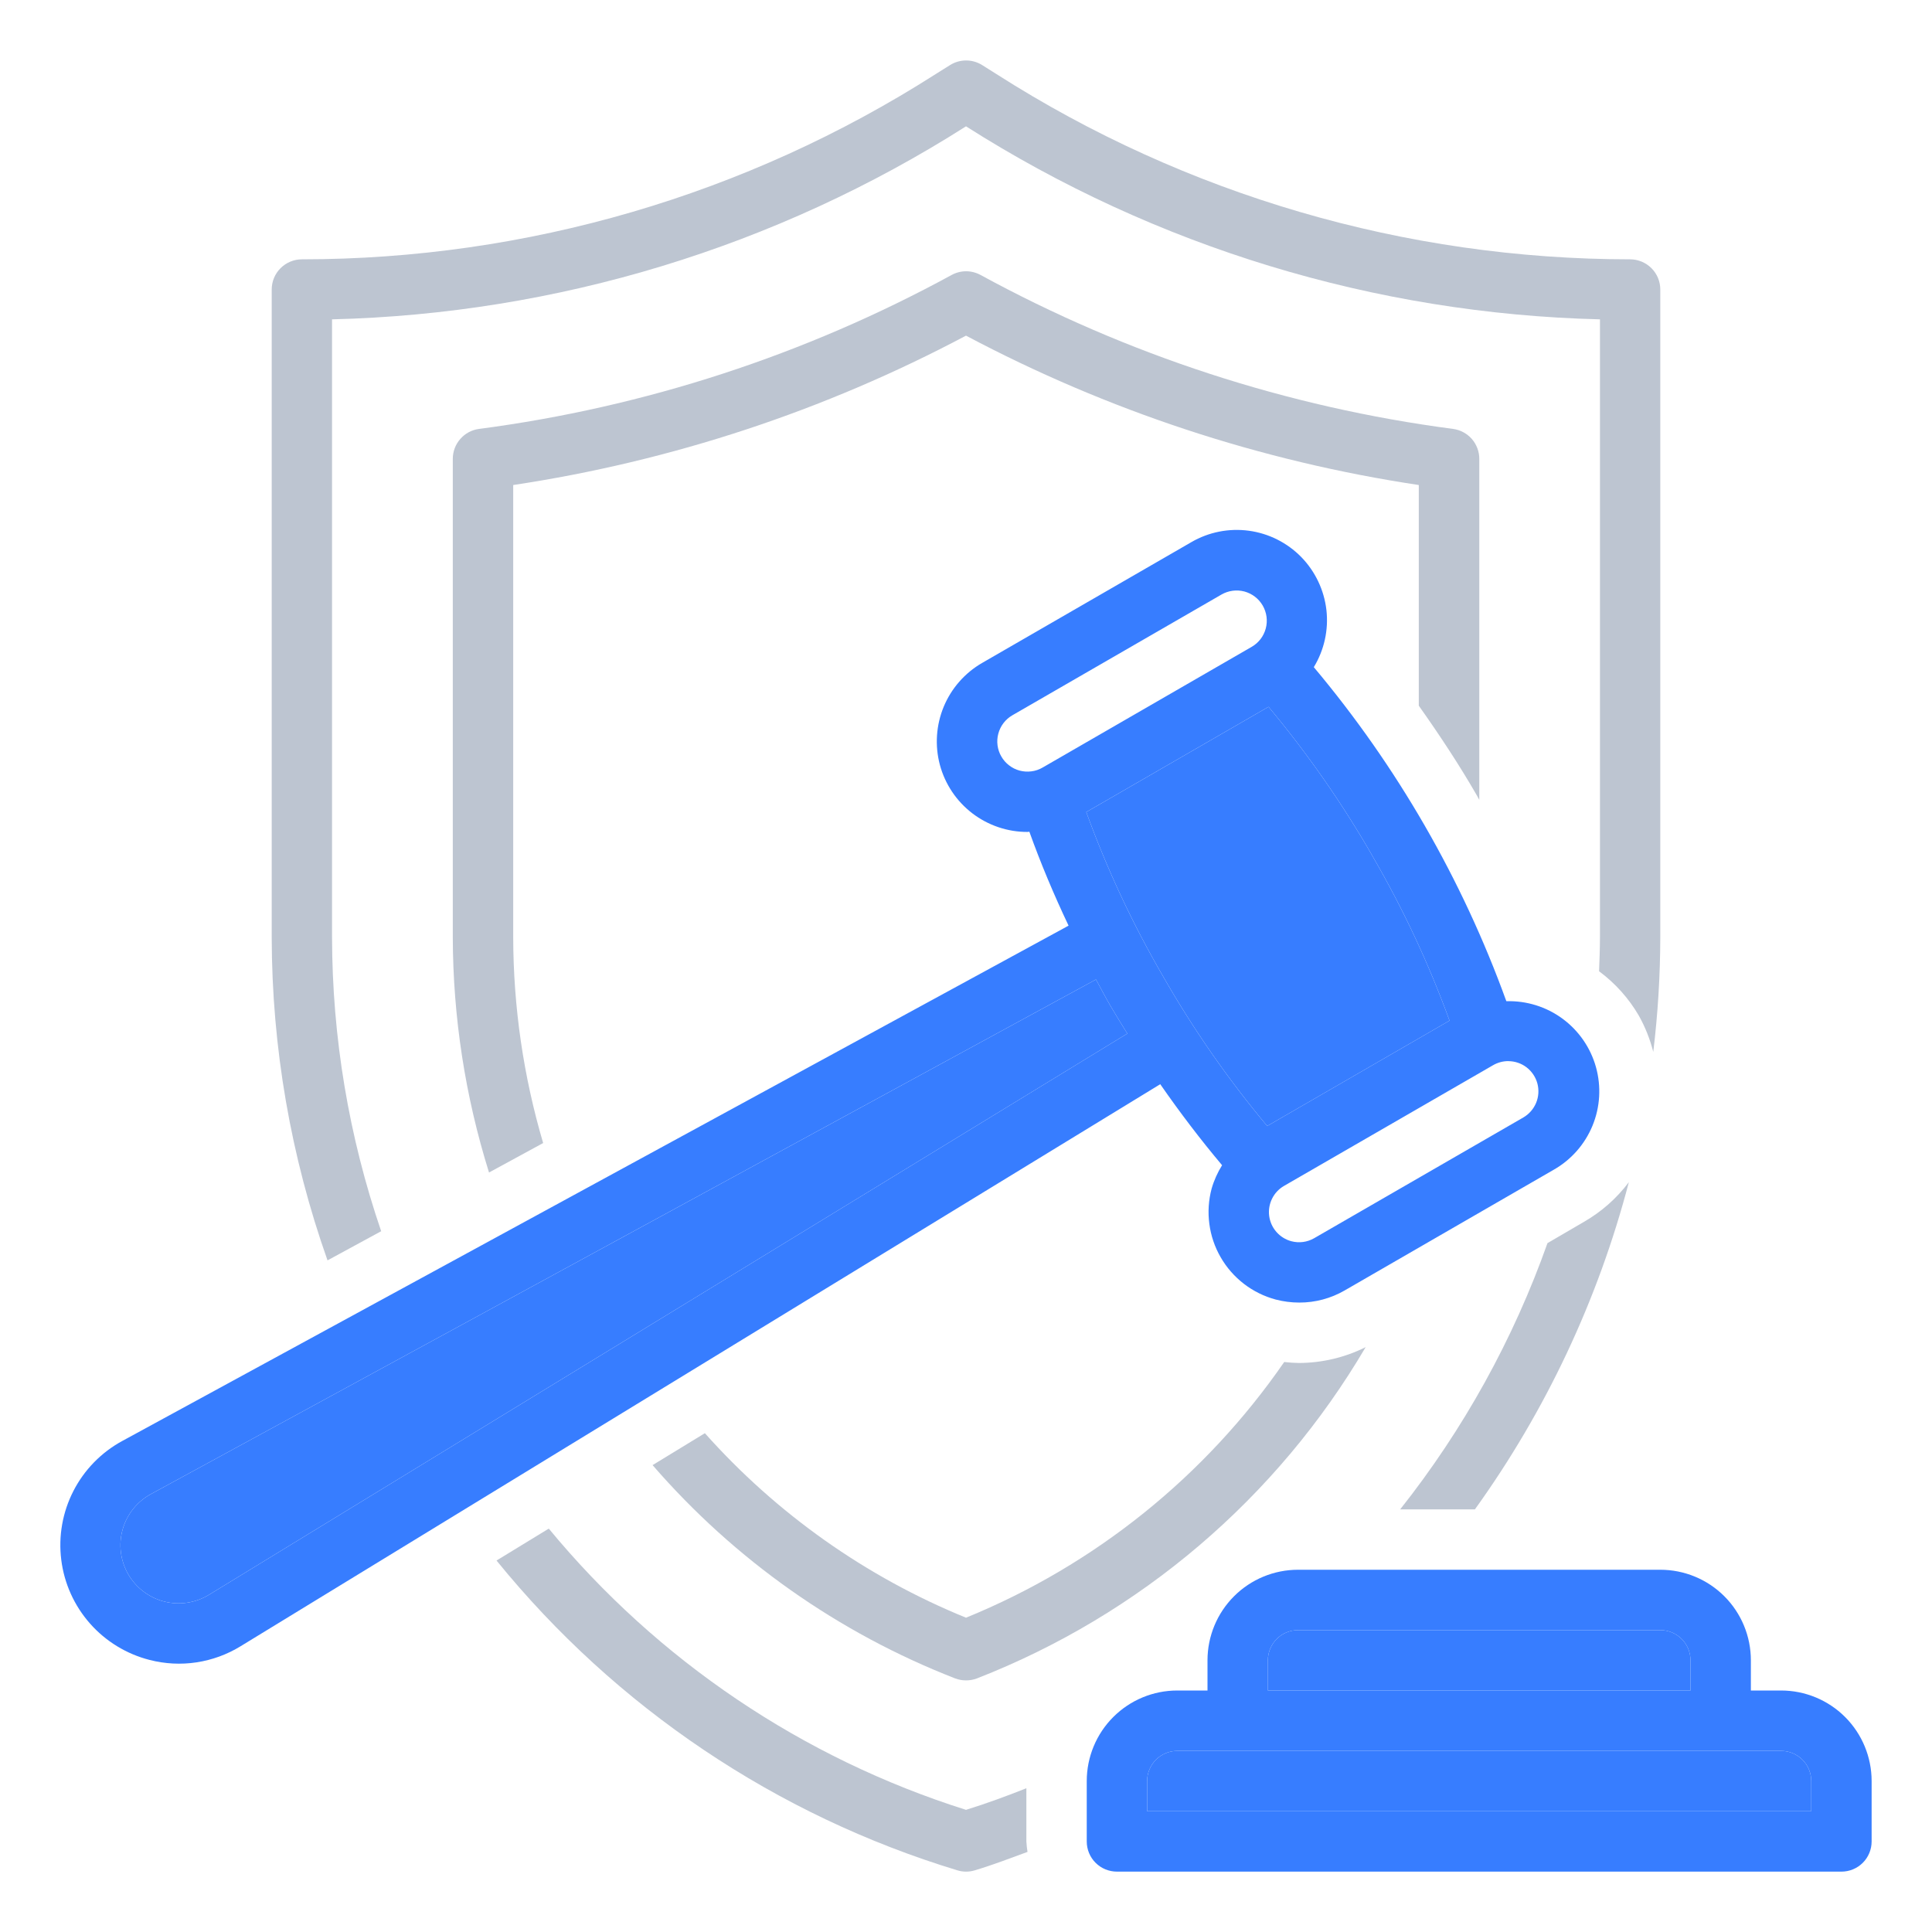 <svg width="44" height="44" viewBox="0 0 44 44" fill="none" xmlns="http://www.w3.org/2000/svg">
<path d="M23.375 40.726C22.924 40.905 22.468 41.073 22 41.218C18.281 40.044 14.981 37.82 12.498 34.813L11.308 35.54C14.025 38.886 17.68 41.344 21.805 42.596C21.934 42.635 22.071 42.635 22.199 42.596C22.608 42.474 23.004 42.321 23.401 42.176C23.388 42.097 23.379 42.017 23.375 41.937V40.726Z" fill="#BDC5D1"/>
<path d="M33.637 18.119C33.656 18.151 33.671 18.188 33.69 18.216V10.45C33.69 10.283 33.629 10.122 33.519 9.996C33.409 9.871 33.257 9.79 33.092 9.768C29.319 9.273 25.671 8.084 22.331 6.262C22.23 6.207 22.117 6.178 22.002 6.178C21.887 6.178 21.774 6.207 21.673 6.262C18.333 8.084 14.684 9.273 10.912 9.768C10.746 9.789 10.594 9.87 10.484 9.996C10.373 10.121 10.312 10.283 10.312 10.45V21.347C10.316 23.164 10.595 24.97 11.137 26.703L12.37 26.032C11.921 24.511 11.691 22.933 11.688 21.347V11.046C15.293 10.504 18.78 9.353 22 7.644C25.22 9.353 28.707 10.504 32.312 11.046V16.072C32.778 16.73 33.226 17.406 33.637 18.119Z" fill="#BDC5D1"/>
<path d="M29.247 31.019C27.449 33.623 24.93 35.647 22 36.842C19.723 35.914 17.689 34.476 16.053 32.64L14.862 33.367C16.73 35.523 19.096 37.191 21.754 38.225C21.914 38.285 22.09 38.285 22.249 38.225C25.963 36.775 29.082 34.118 31.102 30.68C30.632 30.915 30.114 31.038 29.589 31.041C29.475 31.04 29.361 31.032 29.247 31.019Z" fill="#BDC5D1"/>
<path d="M4.764 36.317C4.613 36.41 4.445 36.472 4.27 36.499C4.095 36.527 3.916 36.518 3.744 36.475C3.572 36.432 3.411 36.354 3.269 36.247C3.128 36.141 3.009 36.006 2.92 35.853C2.832 35.699 2.775 35.529 2.753 35.353C2.732 35.177 2.745 34.999 2.794 34.828C2.842 34.658 2.925 34.499 3.036 34.361C3.147 34.223 3.285 34.108 3.441 34.024L24.96 22.307C25.073 22.514 25.183 22.727 25.304 22.932C25.424 23.136 25.549 23.337 25.674 23.539L4.764 36.317Z" fill="#377DFF"/>
<path d="M31.256 19.495C31.952 20.69 32.539 21.945 33.012 23.244L28.859 25.644C27.972 24.583 27.181 23.446 26.494 22.246C25.798 21.05 25.211 19.794 24.739 18.494L28.89 16.097C29.776 17.159 30.568 18.295 31.257 19.494L31.256 19.495Z" fill="#377DFF"/>
<path fill-rule="evenodd" clip-rule="evenodd" d="M27.832 26.537C27.729 26.703 27.648 26.882 27.594 27.07C27.524 27.332 27.506 27.605 27.542 27.873C27.577 28.142 27.665 28.401 27.801 28.635C27.936 28.87 28.117 29.075 28.331 29.24C28.546 29.405 28.792 29.526 29.053 29.596C29.229 29.642 29.41 29.665 29.591 29.665C29.953 29.666 30.309 29.571 30.622 29.39L35.385 26.64C35.784 26.413 36.095 26.059 36.269 25.635C36.443 25.211 36.47 24.741 36.346 24.299C36.222 23.858 35.954 23.471 35.584 23.199C35.215 22.928 34.765 22.788 34.306 22.802C33.302 20.028 31.818 17.453 29.921 15.194C30.159 14.803 30.26 14.345 30.208 13.89C30.155 13.436 29.953 13.012 29.634 12.685C29.314 12.359 28.894 12.148 28.441 12.087C27.988 12.026 27.527 12.117 27.132 12.347L22.369 15.097C21.975 15.324 21.667 15.675 21.493 16.094C21.319 16.514 21.288 16.98 21.405 17.419C21.523 17.858 21.782 18.245 22.143 18.522C22.504 18.798 22.946 18.948 23.4 18.947C23.414 18.947 23.428 18.942 23.443 18.942C23.697 19.65 23.998 20.369 24.336 21.081L2.783 32.818C2.307 33.077 1.919 33.474 1.672 33.956C1.424 34.439 1.328 34.985 1.395 35.523C1.462 36.062 1.69 36.567 2.049 36.974C2.408 37.381 2.882 37.67 3.407 37.804C3.756 37.894 4.12 37.913 4.476 37.859C4.832 37.805 5.174 37.68 5.481 37.491L26.424 24.692C26.873 25.339 27.346 25.96 27.832 26.537ZM34.768 24.309C34.648 24.217 34.501 24.167 34.35 24.167V24.166C34.229 24.166 34.111 24.198 34.006 24.258L29.243 27.008C29.125 27.076 29.03 27.178 28.97 27.3C28.91 27.422 28.887 27.559 28.905 27.694C28.923 27.828 28.98 27.955 29.07 28.057C29.16 28.159 29.277 28.233 29.409 28.268C29.585 28.315 29.772 28.29 29.93 28.199L34.694 25.449C34.824 25.373 34.926 25.256 34.984 25.117C35.042 24.977 35.052 24.822 35.013 24.676C34.974 24.53 34.887 24.401 34.768 24.309ZM33.012 23.244C32.539 21.945 31.952 20.69 31.256 19.495L31.257 19.494C30.568 18.295 29.776 17.159 28.89 16.097L24.739 18.494C25.211 19.794 25.798 21.05 26.494 22.246C27.181 23.446 27.972 24.583 28.859 25.644L33.012 23.244ZM22.736 16.708C22.689 16.884 22.713 17.072 22.805 17.229C22.85 17.308 22.91 17.376 22.982 17.431C23.053 17.486 23.135 17.527 23.222 17.55C23.31 17.573 23.401 17.579 23.49 17.567C23.58 17.556 23.666 17.526 23.744 17.481L28.507 14.731C28.665 14.64 28.78 14.49 28.827 14.313C28.874 14.137 28.849 13.95 28.758 13.792C28.713 13.714 28.653 13.645 28.581 13.59C28.51 13.535 28.428 13.495 28.341 13.471C28.253 13.448 28.162 13.442 28.073 13.454C27.983 13.466 27.897 13.495 27.819 13.54L23.056 16.29C22.898 16.381 22.783 16.532 22.736 16.708ZM4.27 36.499C4.445 36.472 4.613 36.41 4.764 36.317L25.674 23.539C25.549 23.337 25.424 23.136 25.304 22.932C25.183 22.727 25.073 22.514 24.96 22.307L3.441 34.024C3.285 34.108 3.147 34.223 3.036 34.361C2.925 34.499 2.842 34.658 2.794 34.828C2.745 34.999 2.732 35.177 2.753 35.353C2.775 35.529 2.832 35.699 2.92 35.853C3.009 36.006 3.128 36.141 3.269 36.247C3.411 36.354 3.572 36.432 3.744 36.475C3.916 36.518 4.095 36.527 4.27 36.499Z" fill="#377DFF"/>
<path d="M8.681 28.04C7.944 25.886 7.566 23.625 7.562 21.348V7.273C12.685 7.147 17.676 5.627 22 2.877C26.324 5.627 31.315 7.147 36.438 7.273V21.348C36.438 21.606 36.427 21.863 36.418 22.12C36.785 22.392 37.094 22.736 37.324 23.132C37.469 23.391 37.579 23.669 37.652 23.956C37.757 23.091 37.81 22.22 37.812 21.348V6.594C37.812 6.411 37.74 6.237 37.611 6.108C37.482 5.979 37.307 5.906 37.125 5.906C32.013 5.904 27.007 4.442 22.698 1.69L22.371 1.484C22.26 1.414 22.133 1.377 22.002 1.377C21.872 1.377 21.744 1.414 21.634 1.484L21.305 1.69C16.995 4.443 11.989 5.905 6.875 5.906C6.693 5.906 6.518 5.979 6.389 6.108C6.26 6.237 6.188 6.411 6.188 6.594V21.348C6.192 23.854 6.622 26.341 7.459 28.704L8.681 28.04Z" fill="#BDC5D1"/>
<path d="M36.068 27.83L35.243 28.311C34.466 30.503 33.332 32.552 31.888 34.375H33.59C35.206 32.127 36.395 29.601 37.096 26.923C36.819 27.292 36.469 27.6 36.068 27.83Z" fill="#BDC5D1"/>
<path fill-rule="evenodd" clip-rule="evenodd" d="M40.562 38.5H39.875V37.812C39.875 37.266 39.658 36.741 39.271 36.354C38.884 35.967 38.359 35.75 37.812 35.75H29.562C29.015 35.75 28.491 35.967 28.104 36.354C27.717 36.741 27.5 37.266 27.5 37.812V38.5H26.812C26.265 38.5 25.741 38.717 25.354 39.104C24.967 39.491 24.75 40.016 24.75 40.562V41.938C24.75 42.12 24.822 42.295 24.951 42.424C25.08 42.553 25.255 42.625 25.438 42.625H41.938C42.12 42.625 42.295 42.553 42.424 42.424C42.553 42.295 42.625 42.12 42.625 41.938V40.562C42.625 40.016 42.408 39.491 42.021 39.104C41.634 38.717 41.109 38.5 40.562 38.5ZM29.076 37.326C28.948 37.455 28.875 37.63 28.875 37.812V38.5H38.5V37.812C38.5 37.63 38.428 37.455 38.299 37.326C38.17 37.197 37.995 37.125 37.812 37.125H29.562C29.38 37.125 29.205 37.197 29.076 37.326ZM26.125 41.25H41.25V40.562C41.25 40.38 41.178 40.205 41.049 40.076C40.92 39.947 40.745 39.875 40.562 39.875H26.812C26.63 39.875 26.455 39.947 26.326 40.076C26.198 40.205 26.125 40.38 26.125 40.562V41.25Z" fill="#377DFF"/>
<path d="M41.25 41.25H26.125V40.562C26.125 40.38 26.198 40.205 26.326 40.076C26.455 39.947 26.63 39.875 26.812 39.875H40.562C40.745 39.875 40.92 39.947 41.049 40.076C41.178 40.205 41.25 40.38 41.25 40.562V41.25Z" fill="#377DFF"/>
<path d="M28.875 37.812C28.875 37.63 28.948 37.455 29.076 37.326C29.205 37.197 29.38 37.125 29.562 37.125H37.812C37.995 37.125 38.17 37.197 38.299 37.326C38.428 37.455 38.5 37.63 38.5 37.812V38.5H28.875V37.812Z" fill="#377DFF"/>
</svg>
